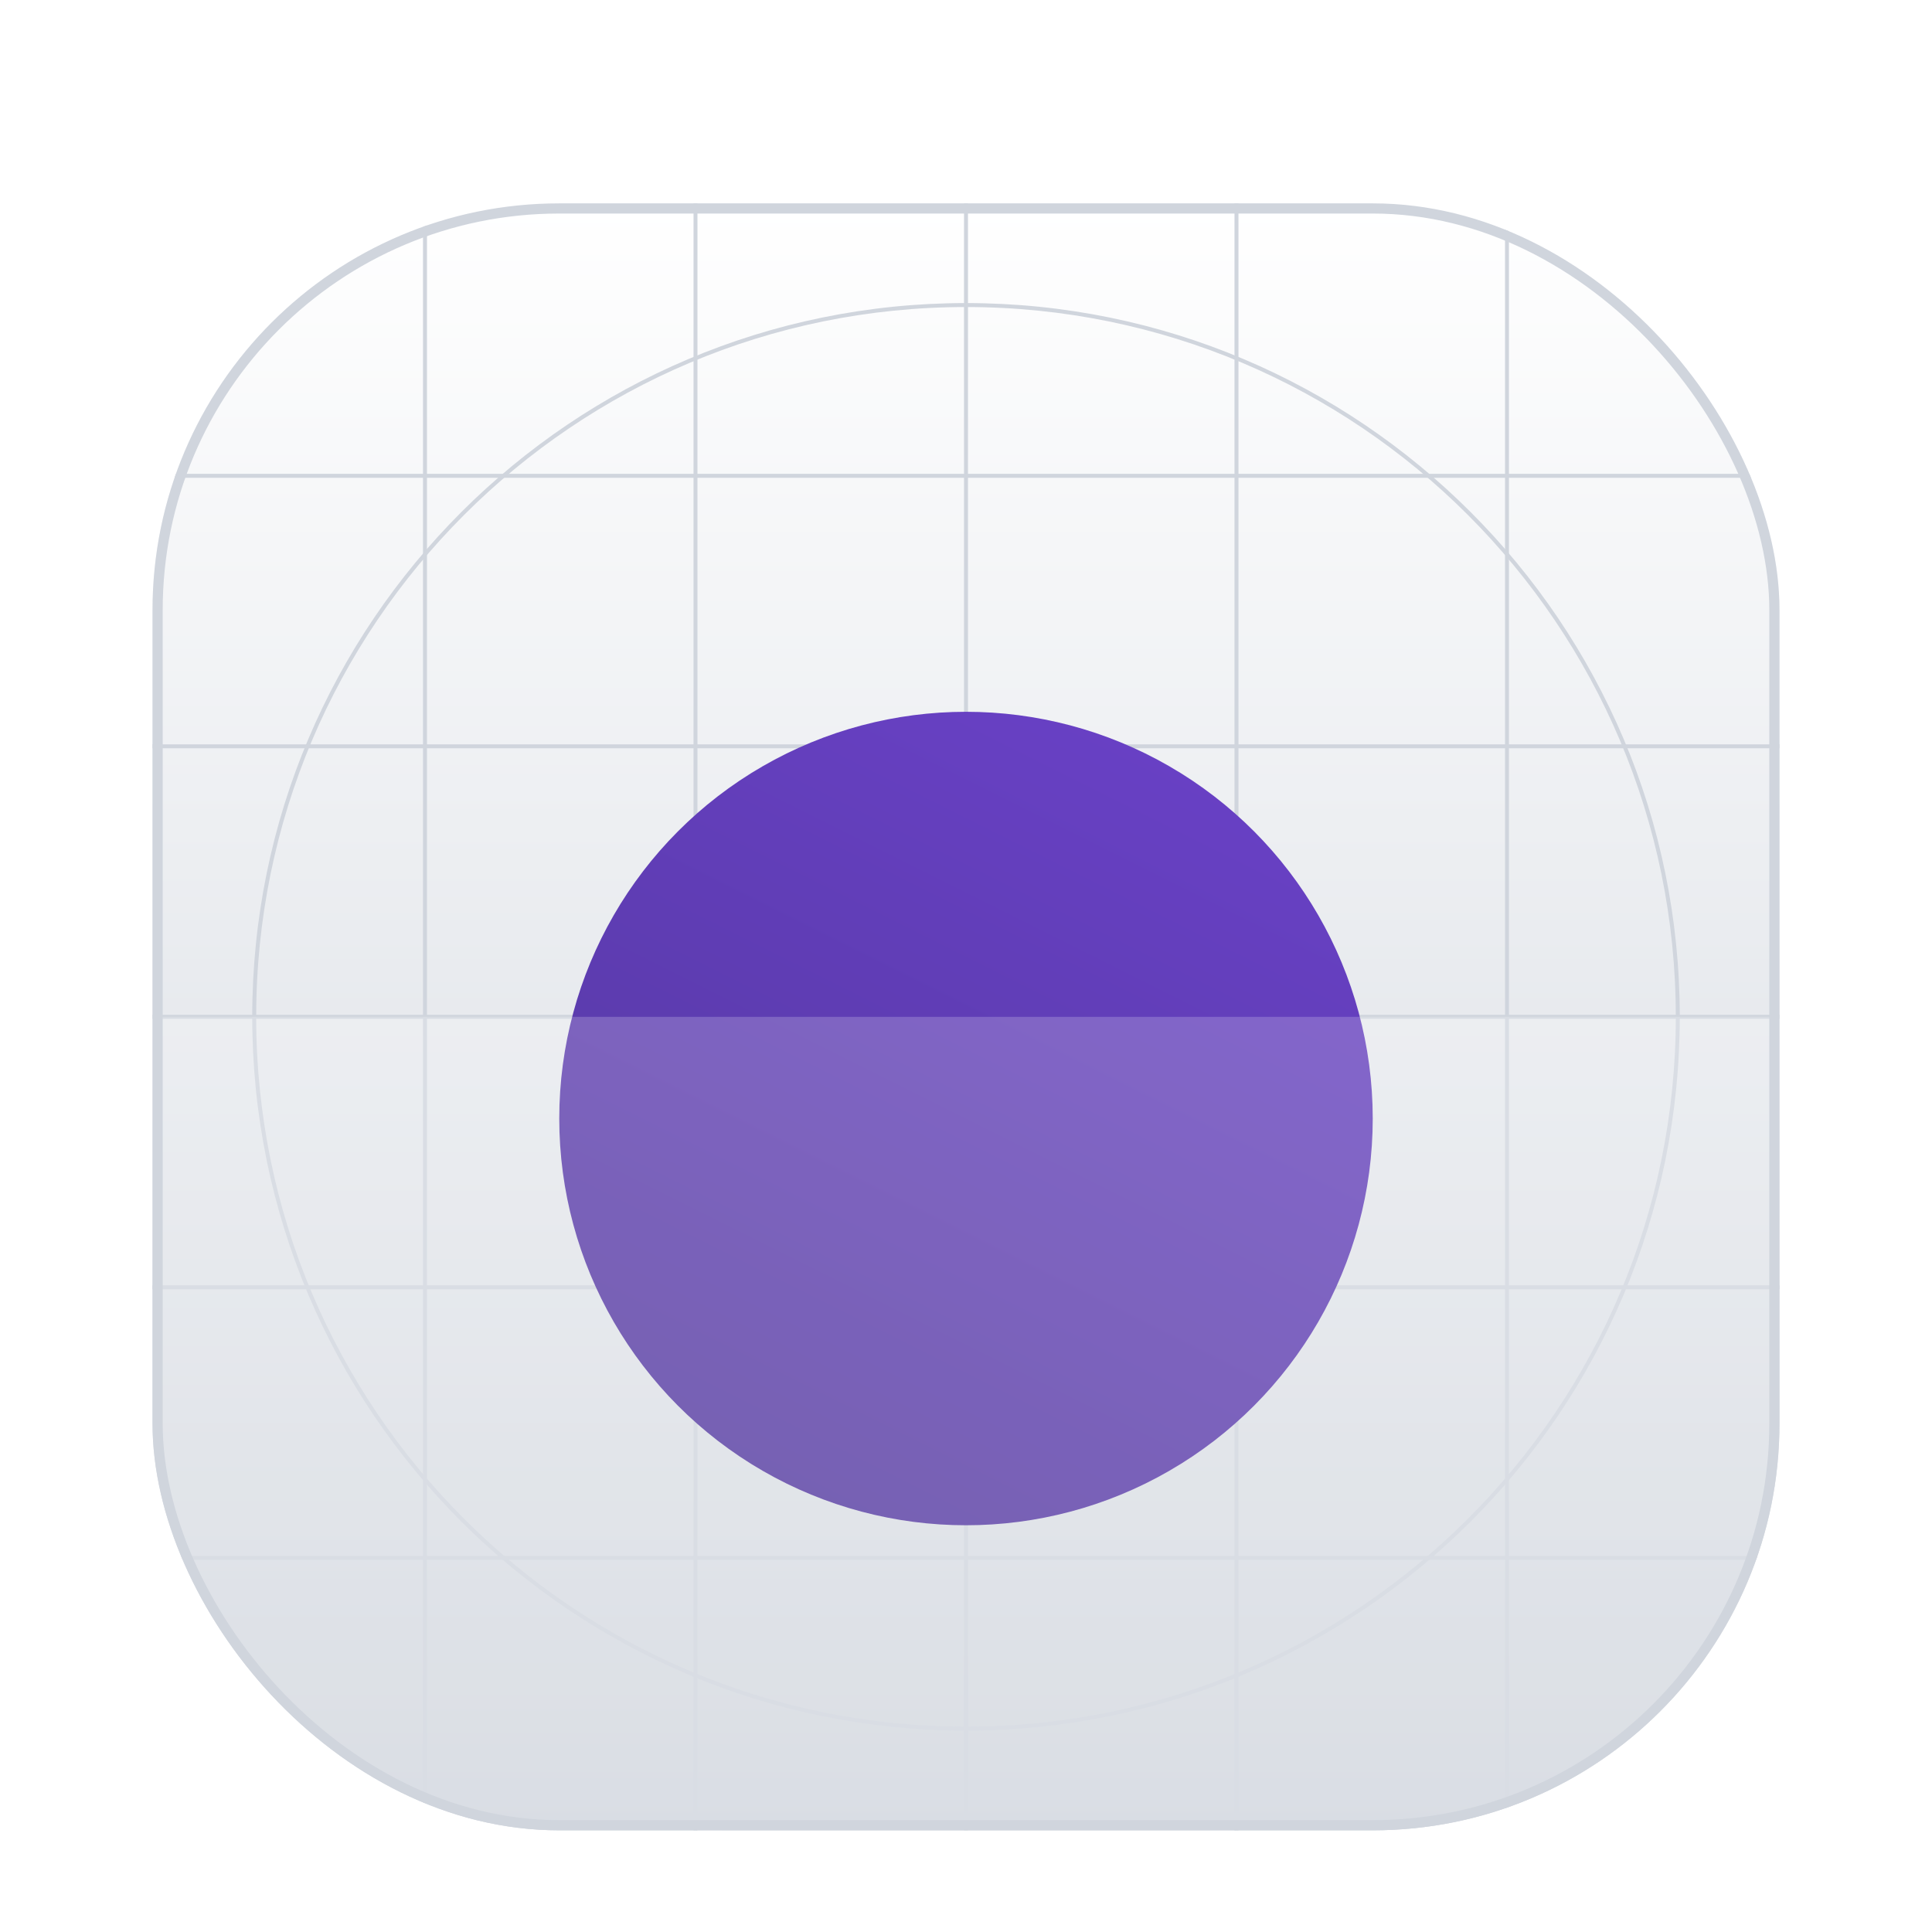 <svg width="38" height="38" viewBox="0 0 38 38" fill="none" xmlns="http://www.w3.org/2000/svg">
    <g filter="url(#filter0_dd_5769_80132)">
    <g clip-path="url(#clip0_5769_80132)">
    <rect x="3" y="2" width="32" height="32" rx="8" fill="white"/>
    <rect x="3" y="2" width="32" height="32" rx="8" fill="url(#paint0_linear_5769_80132)"/>
    <path fill-rule="evenodd" clip-rule="evenodd" d="M19 4.039C11.289 4.039 5.039 10.29 5.039 18C5.039 25.711 11.289 31.961 19 31.961C26.71 31.961 32.961 25.711 32.961 18C32.961 10.29 26.71 4.039 19 4.039ZM4.961 18C4.961 10.247 11.246 3.961 19 3.961C26.753 3.961 33.039 10.247 33.039 18C33.039 25.753 26.753 32.039 19 32.039C11.246 32.039 4.961 25.753 4.961 18Z" fill="#D0D5DD"/>
    <path fill-rule="evenodd" clip-rule="evenodd" d="M19 14.078C16.834 14.078 15.078 15.834 15.078 18C15.078 20.166 16.834 21.923 19 21.923C21.166 21.923 22.922 20.166 22.922 18C22.922 15.834 21.166 14.078 19 14.078ZM15 18C15 15.791 16.791 14 19 14C21.209 14 23 15.791 23 18C23 20.209 21.209 22 19 22C16.791 22 15 20.209 15 18Z" fill="#D0D5DD"/>
    <path fill-rule="evenodd" clip-rule="evenodd" d="M19 15.32C17.52 15.32 16.321 16.52 16.321 18C16.321 19.48 17.52 20.679 19 20.679C20.48 20.679 21.68 19.48 21.68 18C21.68 16.52 20.48 15.32 19 15.32ZM16.243 18C16.243 16.477 17.478 15.242 19 15.242C20.523 15.242 21.758 16.477 21.758 18C21.758 19.523 20.523 20.757 19 20.757C17.478 20.757 16.243 19.523 16.243 18Z" fill="#D0D5DD"/>
    <path d="M18.961 2H19.039V34H18.961V2Z" fill="#D0D5DD"/>
    <path d="M35 17.961L35 18.039L3 18.039L3 17.961L35 17.961Z" fill="#D0D5DD"/>
    <path d="M29.602 2H29.679V34H29.602V2Z" fill="#D0D5DD"/>
    <path d="M13.641 2H13.718V34H13.641V2Z" fill="#D0D5DD"/>
    <path d="M24.281 2H24.359V34H24.281V2Z" fill="#D0D5DD"/>
    <path d="M8.32 2H8.398V34H8.32V2Z" fill="#D0D5DD"/>
    <path d="M35 28.602L35 28.679L3 28.679L3 28.602L35 28.602Z" fill="#D0D5DD"/>
    <path d="M35 12.641L35 12.718L3 12.718L3 12.641L35 12.641Z" fill="#D0D5DD"/>
    <path d="M35 23.281L35 23.359L3 23.359L3 23.281L35 23.281Z" fill="#D0D5DD"/>
    <path d="M35 7.32L35 7.398L3 7.398L3 7.32L35 7.32Z" fill="#D0D5DD"/>
    <g filter="url(#filter1_dd_5769_80132)">
    <circle cx="19" cy="18" r="8" fill="url(#paint1_linear_5769_80132)"/>
    </g>
    <g filter="url(#filter2_b_5769_80132)">
    <path d="M3 18H35V21.2C35 25.68 35 27.921 34.128 29.632C33.361 31.137 32.137 32.361 30.632 33.128C28.921 34 26.68 34 22.2 34H15.8C11.32 34 9.079 34 7.368 33.128C5.863 32.361 4.639 31.137 3.872 29.632C3 27.921 3 25.68 3 21.2V18Z" fill="white" fill-opacity="0.2"/>
    </g>
    </g>
    <rect x="3.1" y="2.1" width="31.8" height="31.8" rx="7.9" stroke="#D0D5DD" stroke-width="0.2"/>
    </g>
    <defs>
    <filter id="filter0_dd_5769_80132" x="0" y="0" width="38" height="38" filterUnits="userSpaceOnUse" color-interpolation-filters="sRGB">
    <feFlood flood-opacity="0" result="BackgroundImageFix"/>
    <feColorMatrix in="SourceAlpha" type="matrix" values="0 0 0 0 0 0 0 0 0 0 0 0 0 0 0 0 0 0 127 0" result="hardAlpha"/>
    <feOffset dy="1"/>
    <feGaussianBlur stdDeviation="1"/>
    <feColorMatrix type="matrix" values="0 0 0 0 0.063 0 0 0 0 0.094 0 0 0 0 0.157 0 0 0 0.06 0"/>
    <feBlend mode="normal" in2="BackgroundImageFix" result="effect1_dropShadow_5769_80132"/>
    <feColorMatrix in="SourceAlpha" type="matrix" values="0 0 0 0 0 0 0 0 0 0 0 0 0 0 0 0 0 0 127 0" result="hardAlpha"/>
    <feOffset dy="1"/>
    <feGaussianBlur stdDeviation="1.5"/>
    <feColorMatrix type="matrix" values="0 0 0 0 0.063 0 0 0 0 0.094 0 0 0 0 0.157 0 0 0 0.1 0"/>
    <feBlend mode="normal" in2="effect1_dropShadow_5769_80132" result="effect2_dropShadow_5769_80132"/>
    <feBlend mode="normal" in="SourceGraphic" in2="effect2_dropShadow_5769_80132" result="shape"/>
    </filter>
    <filter id="filter1_dd_5769_80132" x="8" y="8" width="22" height="22" filterUnits="userSpaceOnUse" color-interpolation-filters="sRGB">
    <feFlood flood-opacity="0" result="BackgroundImageFix"/>
    <feColorMatrix in="SourceAlpha" type="matrix" values="0 0 0 0 0 0 0 0 0 0 0 0 0 0 0 0 0 0 127 0" result="hardAlpha"/>
    <feOffset dy="1"/>
    <feGaussianBlur stdDeviation="1"/>
    <feColorMatrix type="matrix" values="0 0 0 0 0.063 0 0 0 0 0.094 0 0 0 0 0.157 0 0 0 0.06 0"/>
    <feBlend mode="normal" in2="BackgroundImageFix" result="effect1_dropShadow_5769_80132"/>
    <feColorMatrix in="SourceAlpha" type="matrix" values="0 0 0 0 0 0 0 0 0 0 0 0 0 0 0 0 0 0 127 0" result="hardAlpha"/>
    <feOffset dy="1"/>
    <feGaussianBlur stdDeviation="1.5"/>
    <feColorMatrix type="matrix" values="0 0 0 0 0.063 0 0 0 0 0.094 0 0 0 0 0.157 0 0 0 0.1 0"/>
    <feBlend mode="normal" in2="effect1_dropShadow_5769_80132" result="effect2_dropShadow_5769_80132"/>
    <feBlend mode="normal" in="SourceGraphic" in2="effect2_dropShadow_5769_80132" result="shape"/>
    </filter>
    <filter id="filter2_b_5769_80132" x="-2" y="13" width="42" height="26" filterUnits="userSpaceOnUse" color-interpolation-filters="sRGB">
    <feFlood flood-opacity="0" result="BackgroundImageFix"/>
    <feGaussianBlur in="BackgroundImageFix" stdDeviation="2.5"/>
    <feComposite in2="SourceAlpha" operator="in" result="effect1_backgroundBlur_5769_80132"/>
    <feBlend mode="normal" in="SourceGraphic" in2="effect1_backgroundBlur_5769_80132" result="shape"/>
    </filter>
    <linearGradient id="paint0_linear_5769_80132" x1="19" y1="2" x2="19" y2="34" gradientUnits="userSpaceOnUse">
    <stop stop-color="white"/>
    <stop offset="1" stop-color="#D0D5DD"/>
    </linearGradient>
    <linearGradient id="paint1_linear_5769_80132" x1="15" y1="26" x2="23" y2="10" gradientUnits="userSpaceOnUse">
    <stop stop-color="#53389E"/>
    <stop offset="1" stop-color="#6941C6"/>
    </linearGradient>
    <clipPath id="clip0_5769_80132">
    <rect x="3" y="2" width="32" height="32" rx="8" fill="white"/>
    </clipPath>
    </defs>
    </svg>
